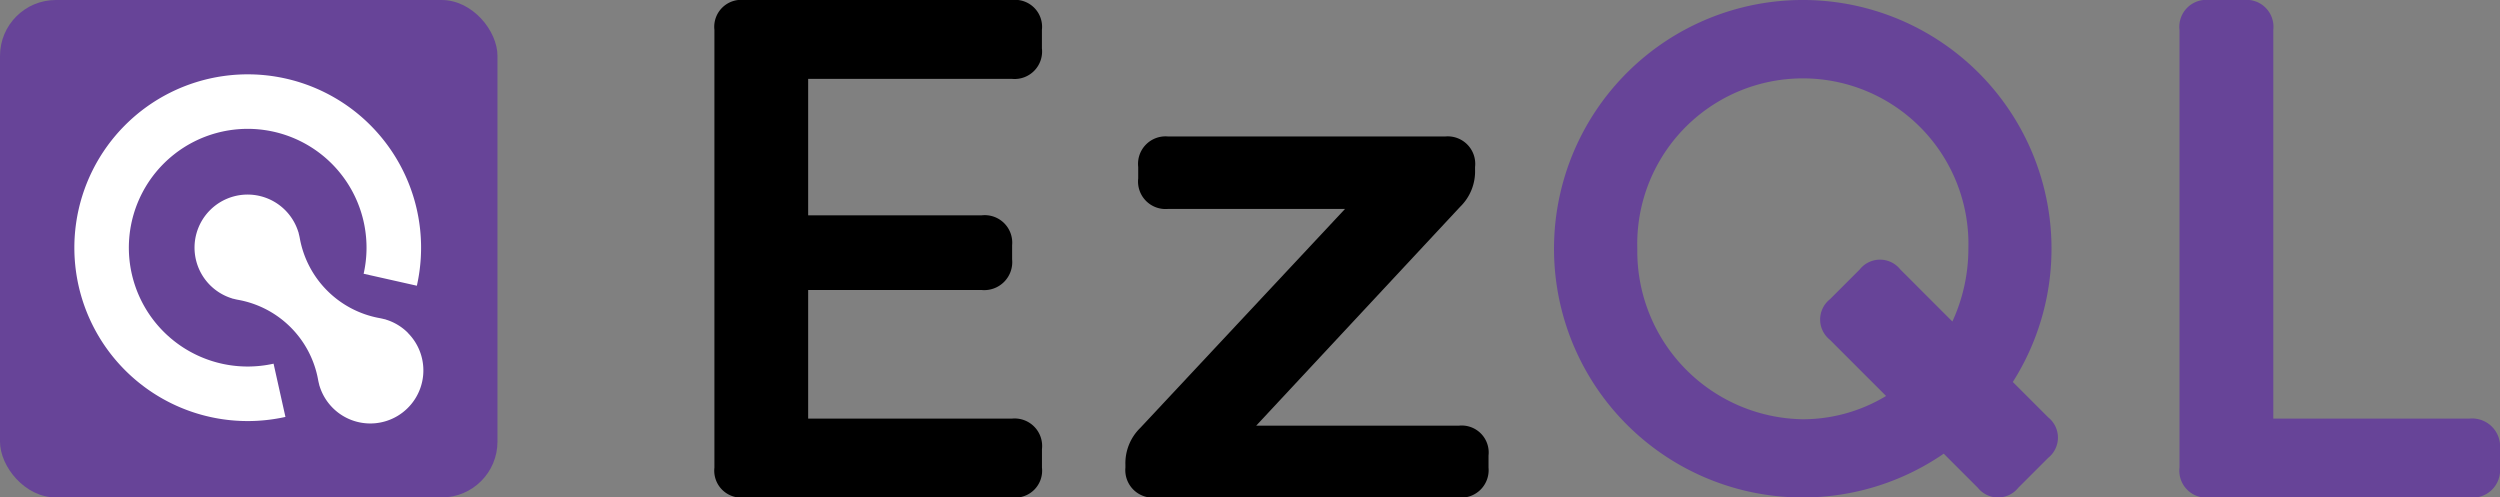 <svg xmlns="http://www.w3.org/2000/svg" width="200" height="39.799" viewBox="0 0 200 39.799">
  <rect x="0" y="0" width="200" height="39.799" fill="#808080" stroke="none"/>
  <g id="Group_1" data-name="Group 1" transform="translate(-736 -608)">
    <rect id="Rectangle_2" data-name="Rectangle 2" width="39.798" height="39.798" rx="4.47" transform="translate(736 608)" fill="#674498"/>
    <path id="Path_7" data-name="Path 7" d="M21.9,31.422A9.507,9.507,0,1,1,31.19,24l4.258.958A13.869,13.869,0,1,0,24.934,35.453l-.949-4.259a9.578,9.578,0,0,1-2.081.228" transform="translate(733.901 605.9)" fill="#fff"/>
    <path id="Path_8" data-name="Path 8" d="M38.142,32.137a4.225,4.225,0,0,0-1.77-1.06V31.07c-.052-.01-.1-.023-.154-.034-.118-.03-.236-.057-.356-.078A7.931,7.931,0,0,1,29.5,24.595c-.021-.119-.047-.237-.078-.354-.01-.052-.024-.1-.034-.155h-.006a4.246,4.246,0,1,0-5.3,5.3v.007c.052.01.1.023.154.034.118.03.236.058.357.078a7.931,7.931,0,0,1,6.362,6.363c.021.12.047.239.078.356.01.052.024.1.034.154h.006a4.246,4.246,0,1,0,7.066-4.235" transform="translate(730.488 602.487)" fill="#fff"/>
    <path id="Path_9" data-name="Path 9" d="M84.9,6.311V17.227H98.773a2.2,2.2,0,0,1,2.444,2.388v1.137A2.241,2.241,0,0,1,98.773,23.2H84.9V33.487h16.316a2.2,2.2,0,0,1,2.388,2.443v1.48a2.158,2.158,0,0,1-2.388,2.388H79.784A2.158,2.158,0,0,1,77.4,37.41V2.388A2.158,2.158,0,0,1,79.784,0h21.433A2.158,2.158,0,0,1,103.6,2.388V3.866a2.2,2.2,0,0,1-2.388,2.445Z" transform="translate(715.753 608)"/>
    <path id="Path_10" data-name="Path 10" d="M121.93,41.279v-.227a3.945,3.945,0,0,1,1.194-2.957L139.5,20.582H125.341a2.2,2.2,0,0,1-2.387-2.443v-.91a2.2,2.2,0,0,1,2.387-2.443h22.172a2.2,2.2,0,0,1,2.389,2.443v.227a3.947,3.947,0,0,1-1.194,2.957l-16.317,17.51h16.2a2.159,2.159,0,0,1,2.388,2.389v.967a2.2,2.2,0,0,1-2.445,2.388H124.375a2.2,2.2,0,0,1-2.445-2.388" transform="translate(704.103 604.132)"/>
    <path id="Path_11" data-name="Path 11" d="M207.9,33.387l-2.828-2.828a19.9,19.9,0,1,0-5.525,5.735l2.723,2.723a2.073,2.073,0,0,0,3.243,0L207.9,36.63a2.072,2.072,0,0,0,0-3.243m-19.628.154A13.446,13.446,0,0,1,175.032,19.9a13.248,13.248,0,1,1,26.485,0,13.91,13.91,0,0,1-1.28,5.821l-.79-.789-3.377-3.378a2.073,2.073,0,0,0-3.243,0l-2.387,2.387a2.072,2.072,0,0,0,0,3.243l3.377,3.378,1.116,1.116a12.874,12.874,0,0,1-6.659,1.863" transform="translate(691.953 608)" fill="#674498"/>
    <path id="Path_12" data-name="Path 12" d="M236.13,37.41V2.388A2.158,2.158,0,0,1,238.518,0h2.729a2.158,2.158,0,0,1,2.388,2.388v31.1h15.691a2.241,2.241,0,0,1,2.445,2.443v1.48a2.2,2.2,0,0,1-2.445,2.388H238.518a2.158,2.158,0,0,1-2.388-2.388" transform="translate(674.229 608)" fill="#674498"/>
  </g>
</svg>
